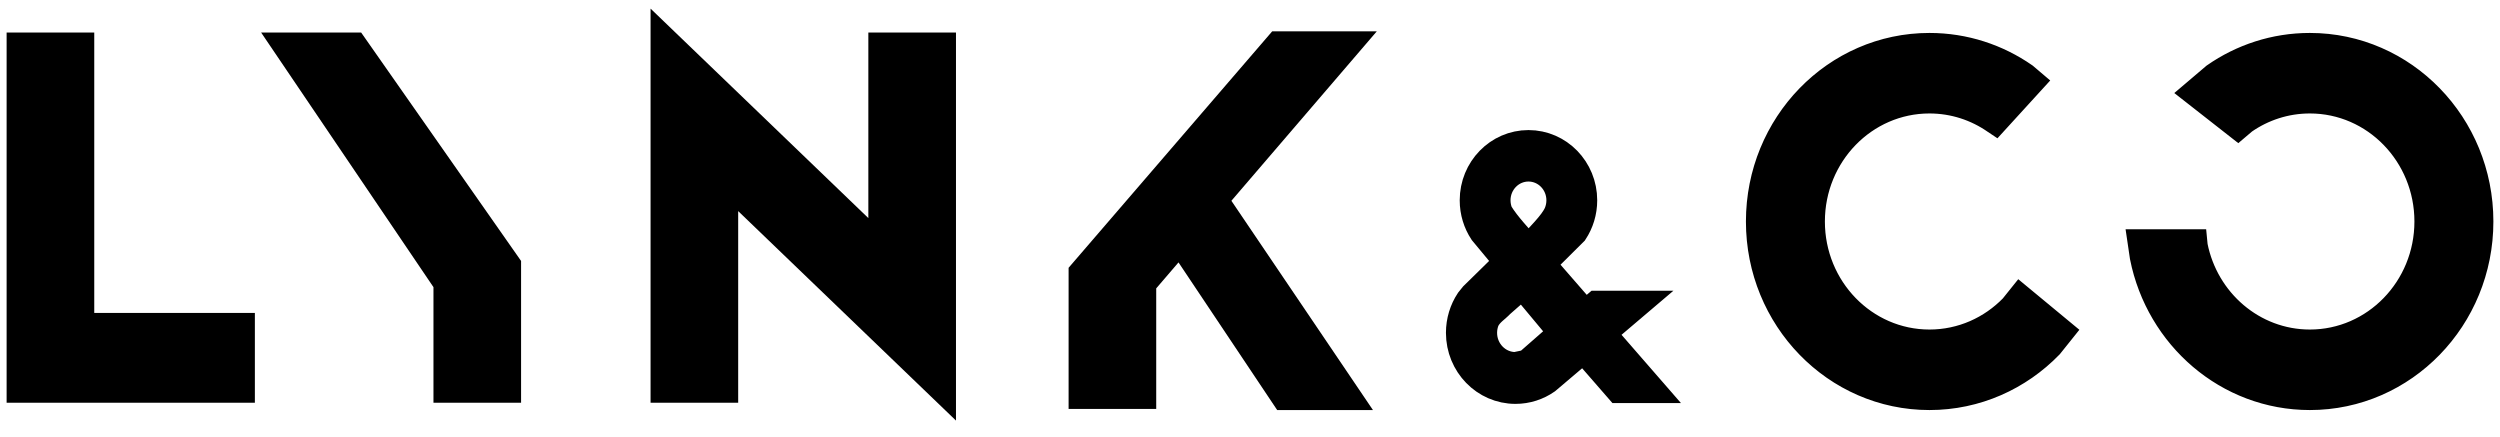 <svg width="126" height="22" viewBox="0 0 126 22" fill="none" xmlns="http://www.w3.org/2000/svg">
<path fill-rule="evenodd" clip-rule="evenodd" d="M1 2.306H4.084V16.439H12.179V19.631H1V2.306ZM14.417 2.306H17.855L25.596 13.362V19.631H22.513V14.268L14.417 2.306ZM64.425 2.245H67.941L61.225 10.072L67.941 20H64.726L59.463 12.125L57.607 14.287V19.945H54.524V13.744L64.425 2.245ZM33.455 2L44.431 12.557V2.306H47.515V19.631L36.538 9.074V19.631H33.455V2Z" fill="black"/>
<path fill-rule="evenodd" clip-rule="evenodd" d="M97.244 2.327C99.021 2.327 100.673 2.884 102.042 3.836L102.373 4.117L100.565 6.098L100.562 6.096C99.615 5.437 98.473 5.052 97.244 5.052C93.966 5.052 91.308 7.788 91.308 11.164C91.308 14.539 93.966 17.275 97.244 17.275C98.883 17.275 100.367 16.591 101.441 15.485L101.816 15.017L103.87 16.716L103.313 17.412C101.759 19.011 99.614 20 97.244 20C92.503 20 88.661 16.044 88.661 11.164C88.661 6.283 92.503 2.327 97.244 2.327ZM116.417 2.327C121.157 2.327 125 6.283 125 11.164C125 16.044 121.157 20 116.417 20C112.269 20 108.809 16.971 108.008 12.944L107.901 12.22H110.585L110.602 12.395C111.155 15.18 113.549 17.275 116.417 17.275C119.695 17.275 122.353 14.539 122.353 11.164C122.353 7.788 119.695 5.052 116.417 5.052C115.188 5.052 114.046 5.437 113.098 6.096L112.793 6.355L110.639 4.668L111.618 3.836C112.988 2.884 114.639 2.327 116.417 2.327Z" fill="black"/>
<path fill-rule="evenodd" clip-rule="evenodd" d="M77.035 7.222C78.58 7.222 79.833 8.508 79.833 10.095C79.833 10.69 79.657 11.243 79.355 11.702L77.738 13.309L79.901 15.794C80.088 15.636 80.274 15.477 80.46 15.319H82.525C81.943 15.813 81.362 16.308 80.78 16.803L83.256 19.648H81.57L79.811 17.627L77.967 19.191C77.514 19.506 76.968 19.689 76.38 19.689C74.812 19.689 73.542 18.384 73.542 16.774C73.542 16.171 73.72 15.61 74.026 15.145L74.235 14.885L75.956 13.198L74.714 11.702C74.412 11.243 74.236 10.69 74.236 10.095C74.236 8.508 75.489 7.222 77.035 7.222ZM77.035 8.483C76.167 8.483 75.464 9.205 75.464 10.095C75.464 10.318 75.508 10.53 75.587 10.723C75.99 11.378 76.552 11.924 77.034 12.524C77.516 11.924 78.237 11.296 78.482 10.723C78.561 10.53 78.605 10.318 78.605 10.095C78.605 9.205 77.902 8.483 77.035 8.483ZM76.725 14.4L75.658 15.338C75.41 15.604 75.108 15.762 74.912 16.138C74.832 16.334 74.787 16.549 74.787 16.774C74.787 17.678 75.5 18.41 76.38 18.41L76.968 18.288C77.546 17.782 78.124 17.276 78.702 16.77L76.725 14.4Z" fill="black"/>
<path fill-rule="evenodd" clip-rule="evenodd" d="M1 2.306H4.084V16.439H12.179V19.631H1V2.306ZM14.417 2.306H17.855L25.596 13.362V19.631H22.513V14.268L14.417 2.306ZM64.425 2.245H67.941L61.225 10.072L67.941 20H64.726L59.463 12.125L57.607 14.287V19.945H54.524V13.744L64.425 2.245ZM33.455 2L44.431 12.557V2.306H47.515V19.631L36.538 9.074V19.631H33.455V2Z" stroke="black" stroke-width="1.333" stroke-miterlimit="8"/>
<path fill-rule="evenodd" clip-rule="evenodd" d="M97.244 2.327C99.021 2.327 100.673 2.884 102.042 3.836L102.373 4.117L100.565 6.098L100.562 6.096C99.615 5.437 98.473 5.052 97.244 5.052C93.966 5.052 91.308 7.788 91.308 11.164C91.308 14.539 93.966 17.275 97.244 17.275C98.883 17.275 100.367 16.591 101.441 15.485L101.816 15.017L103.87 16.716L103.313 17.412C101.759 19.011 99.614 20 97.244 20C92.503 20 88.661 16.044 88.661 11.164C88.661 6.283 92.503 2.327 97.244 2.327ZM116.417 2.327C121.157 2.327 125 6.283 125 11.164C125 16.044 121.157 20 116.417 20C112.269 20 108.809 16.971 108.008 12.944L107.901 12.22H110.585L110.602 12.395C111.155 15.18 113.549 17.275 116.417 17.275C119.695 17.275 122.353 14.539 122.353 11.164C122.353 7.788 119.695 5.052 116.417 5.052C115.188 5.052 114.046 5.437 113.098 6.096L112.793 6.355L110.639 4.668L111.618 3.836C112.988 2.884 114.639 2.327 116.417 2.327Z" stroke="black" stroke-width="1.333" stroke-miterlimit="8"/>
<path fill-rule="evenodd" clip-rule="evenodd" d="M77.035 7.222C78.58 7.222 79.833 8.508 79.833 10.095C79.833 10.69 79.657 11.243 79.355 11.702L77.738 13.309L79.901 15.794C80.088 15.636 80.274 15.477 80.46 15.319H82.525C81.943 15.813 81.362 16.308 80.78 16.803L83.256 19.648H81.57L79.811 17.627L77.967 19.191C77.514 19.506 76.968 19.689 76.38 19.689C74.812 19.689 73.542 18.384 73.542 16.774C73.542 16.171 73.72 15.61 74.026 15.145L74.235 14.885L75.956 13.198L74.714 11.702C74.412 11.243 74.236 10.69 74.236 10.095C74.236 8.508 75.489 7.222 77.035 7.222ZM77.035 8.483C76.167 8.483 75.464 9.205 75.464 10.095C75.464 10.318 75.508 10.53 75.587 10.723C75.99 11.378 76.552 11.924 77.034 12.524C77.516 11.924 78.237 11.296 78.482 10.723C78.561 10.53 78.605 10.318 78.605 10.095C78.605 9.205 77.902 8.483 77.035 8.483ZM76.725 14.4L75.658 15.338C75.41 15.604 75.108 15.762 74.912 16.138C74.832 16.334 74.787 16.549 74.787 16.774C74.787 17.678 75.5 18.41 76.38 18.41L76.968 18.288C77.546 17.782 78.124 17.276 78.702 16.77L76.725 14.4Z" stroke="black" stroke-width="1.333" stroke-miterlimit="8"/>
</svg>
